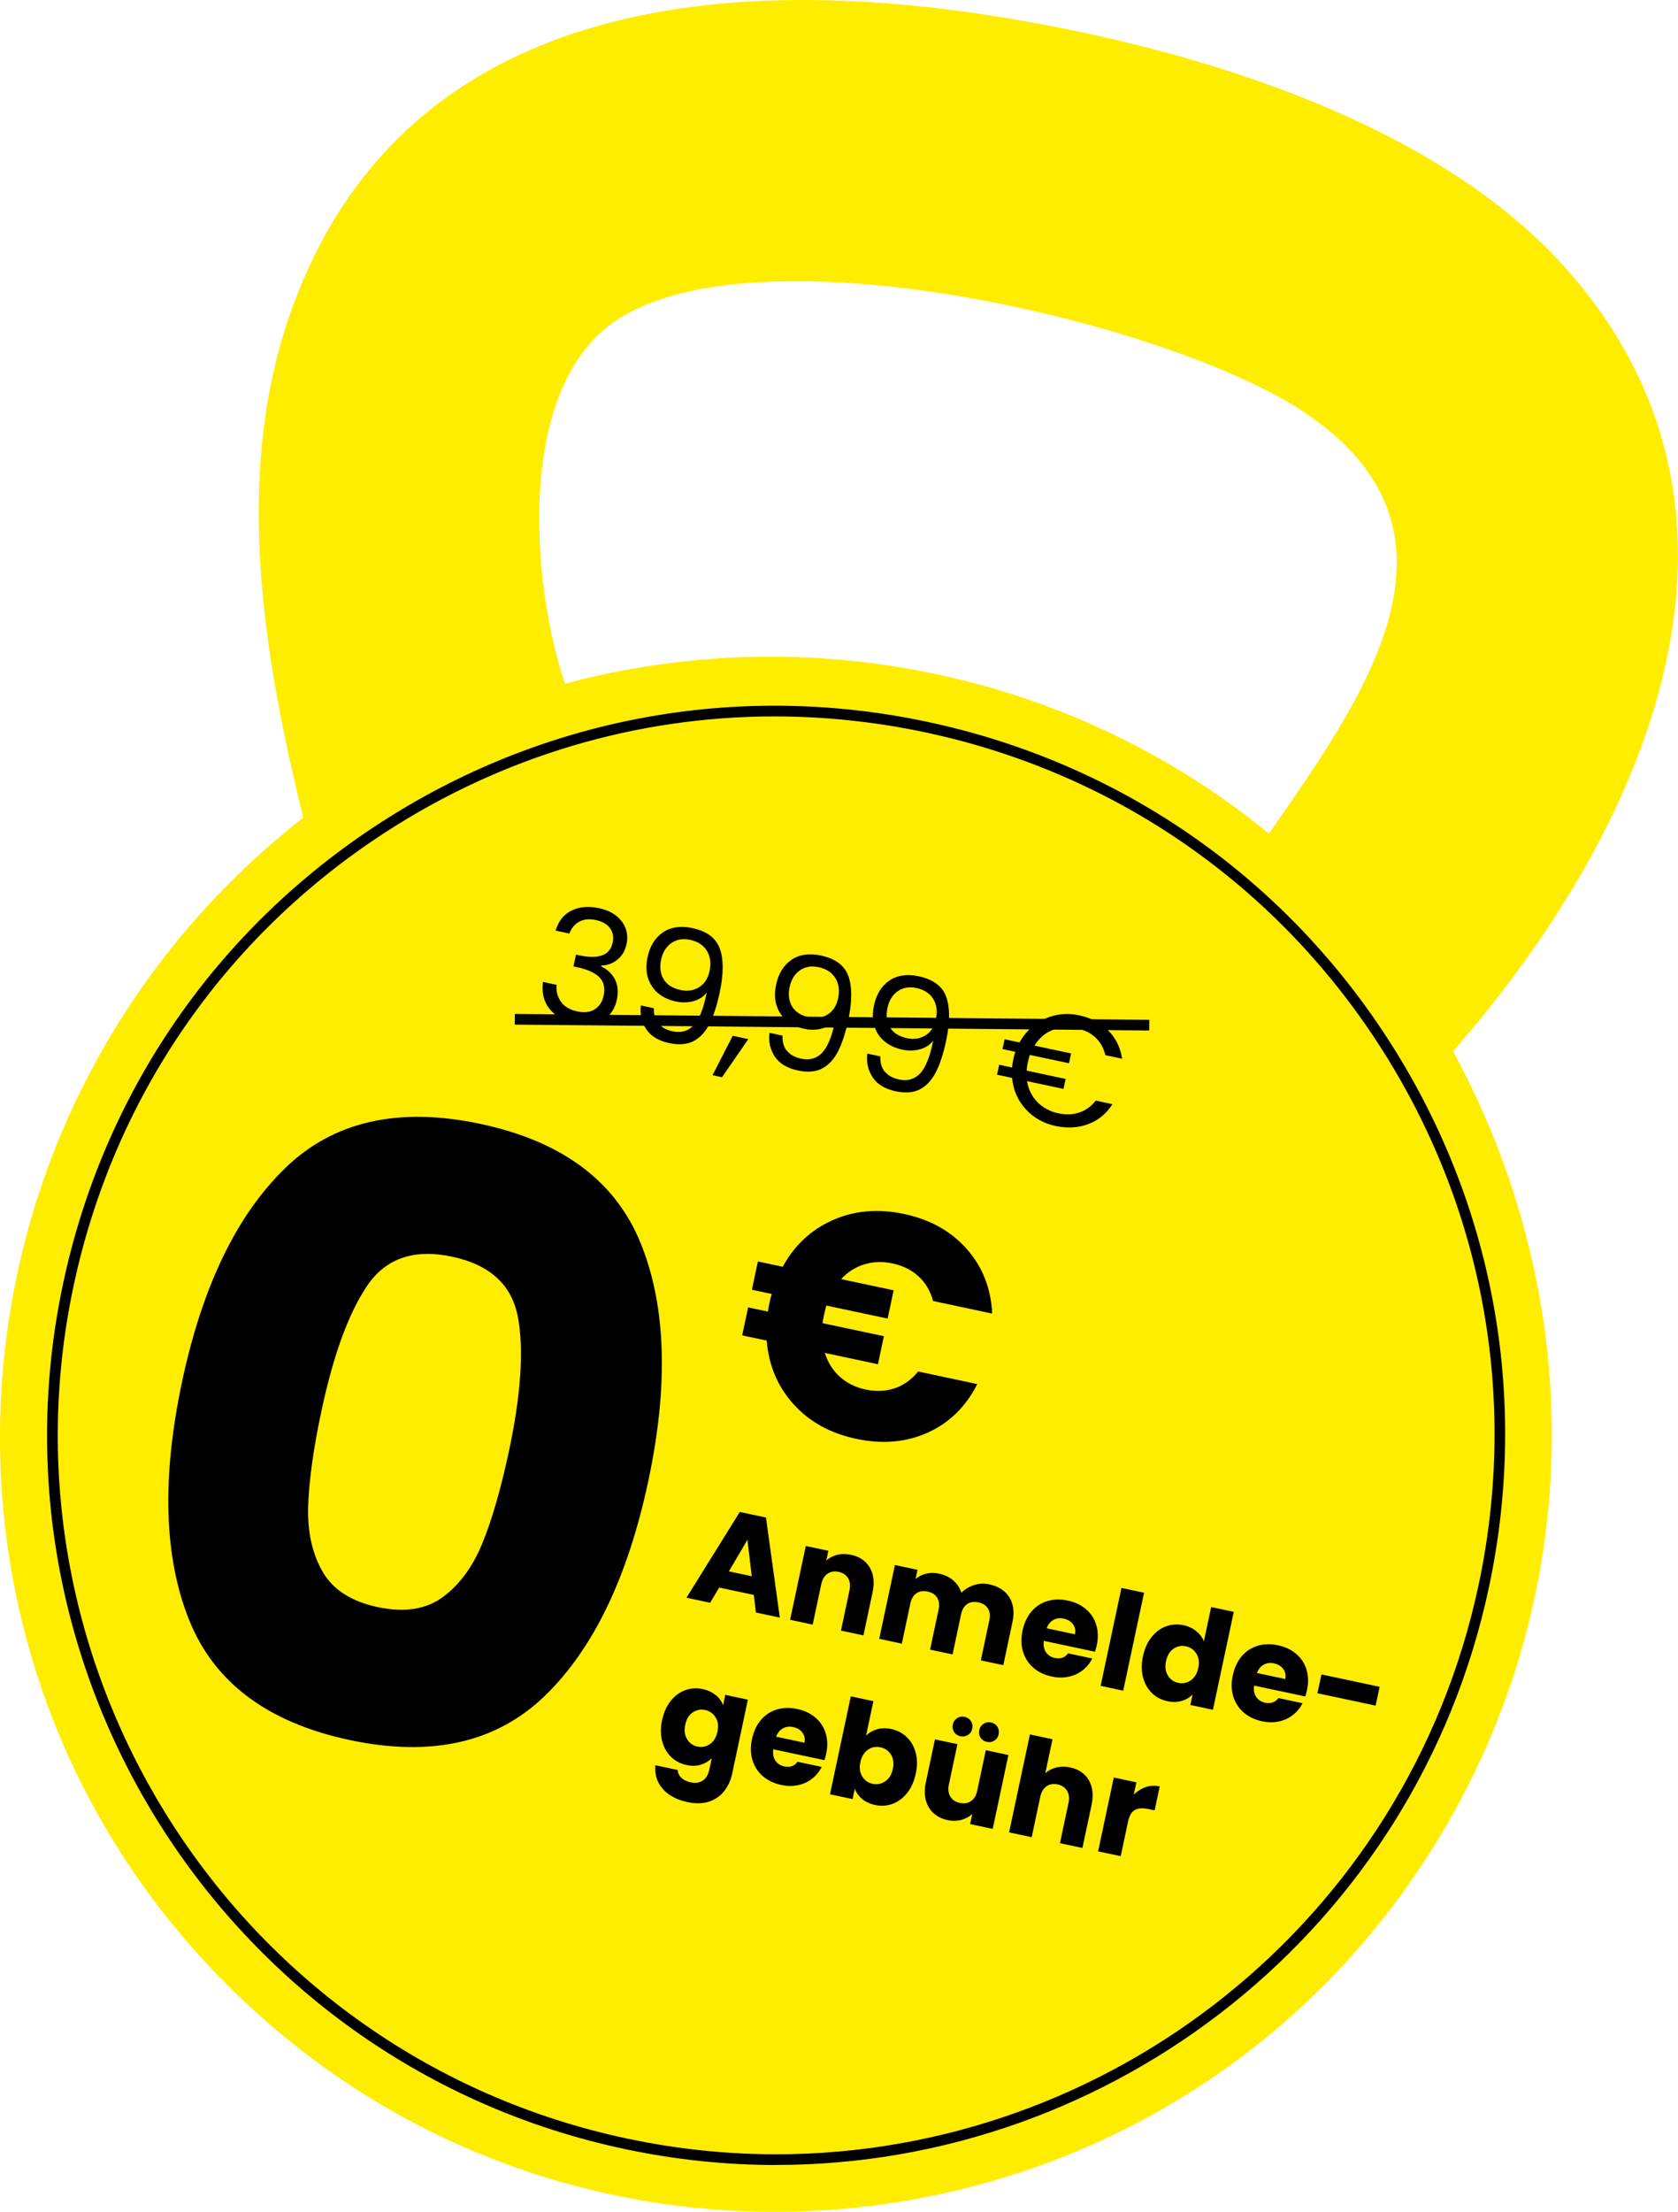<?xml version="1.0" encoding="UTF-8"?>
<svg xmlns="http://www.w3.org/2000/svg" id="Ebene_1" data-name="Ebene 1" viewBox="0 0 313.47 412.87">
  <path d="M186.45,3.12c35.7,5.7,81.4,19.2,106.1,47,41.4,46.5,14.4,105.6-21.1,146.1,27.4,50.5,24.4,110.8-9.8,157.6-51.1,69.9-153,79.4-216.2,19.6-65.2-61.5-59.2-165.7,11.2-220.8-7.7-31.2-13.4-66-1.4-96.9C76.55.12,135.05-5.18,186.45,3.12ZM237.05,155.62c17.3-25,40.4-56.3,6.4-78.8-25.2-16.7-101.5-34.7-128.2-17.1-18.9,12.4-16.1,49-9.7,67.9,45.6-12.2,94.9-2,131.4,27.9h.2l-.1.1h0Z" fill="#ffed00"></path>
  <path d="M145,404.13c-9.35,0-18.83-.97-28.34-2.99C43.22,385.53-3.83,313.08,11.78,239.63c7.56-35.58,28.53-66.08,59.03-85.89,30.5-19.81,66.9-26.55,102.47-18.99,35.58,7.56,66.08,28.53,85.89,59.03,19.81,30.5,26.55,66.9,18.99,102.47l-.98-.21.98.21c-13.59,63.93-70.26,107.87-133.16,107.87h0ZM144.7,133.73c-25.65,0-50.78,7.39-72.8,21.69-30.06,19.52-50.71,49.57-58.16,84.63-15.38,72.36,30.98,143.75,103.34,159.13,9.36,1.99,18.71,2.95,27.93,2.95,61.98,0,117.81-43.29,131.21-106.29,7.45-35.05.81-70.91-18.71-100.97s-49.57-50.71-84.63-58.16c-9.37-1.99-18.8-2.98-28.17-2.98h0Z"></path>
  <g>
    <g>
      <g>
        <path d="M106.72,170c1.45-.74,3.16-.9,5.13-.49,1.31.28,2.4.75,3.26,1.43.85.68,1.44,1.47,1.77,2.39.33.92.38,1.89.16,2.91-.26,1.2-.81,2.16-1.69,2.88s-1.89,1.09-3.04,1.11l-.03.14c1.19.58,2.06,1.4,2.6,2.46.55,1.07.66,2.33.35,3.8-.24,1.1-.7,2.04-1.38,2.81s-1.59,1.3-2.7,1.59-2.37.28-3.78-.02c-2.05-.44-3.62-1.33-4.71-2.68-1.08-1.35-1.5-3.03-1.23-5.04l2.55.55c-.11,1.19.16,2.23.81,3.15.66.91,1.66,1.51,3.01,1.8s2.46.16,3.32-.4,1.4-1.39,1.64-2.51c.31-1.45.05-2.6-.78-3.45-.83-.84-2.22-1.47-4.18-1.89l-.67-.14.47-2.2.7.15c1.78.36,3.19.35,4.22-.03s1.67-1.16,1.93-2.36c.22-1.02.06-1.92-.48-2.68s-1.42-1.27-2.66-1.54-2.23-.15-3.1.31c-.86.47-1.48,1.2-1.84,2.21l-2.58-.55c.52-1.75,1.5-3,2.95-3.73h0Z"></path>
        <path d="M122.98,191c.58.74,1.47,1.25,2.66,1.51,1.61.34,2.92-.04,3.95-1.13,1.03-1.09,1.85-3.14,2.44-6.12-.59.78-1.41,1.32-2.46,1.61s-2.16.32-3.32.07c-1.29-.28-2.39-.78-3.3-1.54-.9-.74-1.53-1.7-1.9-2.84-.36-1.15-.39-2.44-.08-3.89.44-2.07,1.39-3.61,2.86-4.62,1.47-1.01,3.31-1.28,5.51-.81,2.71.58,4.42,1.86,5.13,3.85.72,1.99.71,4.73-.03,8.21-.52,2.43-1.16,4.4-1.94,5.9-.77,1.49-1.77,2.54-2.98,3.16-1.21.61-2.72.73-4.51.35-1.98-.42-3.4-1.28-4.27-2.57-.87-1.3-1.22-2.78-1.02-4.46l2.43.52c-.04,1.14.23,2.1.8,2.84v-.03ZM130.61,184.27c1-.63,1.65-1.63,1.94-3,.31-1.45.15-2.71-.48-3.76s-1.67-1.75-3.14-2.07c-1.35-.29-2.52-.09-3.51.59-.98.69-1.62,1.72-1.92,3.11s-.14,2.62.47,3.65c.61,1.02,1.67,1.69,3.18,2.01,1.29.28,2.44.1,3.45-.53h0Z"></path>
        <path d="M139.79,193.97l-4.91,7.11-1.77-.38,3.77-7.35,2.9.62Z"></path>
        <path d="M146.99,196.11c.58.74,1.47,1.25,2.67,1.51,1.6.34,2.92-.04,3.95-1.13s1.85-3.14,2.44-6.12c-.59.78-1.41,1.32-2.46,1.61s-2.16.32-3.32.07c-1.29-.28-2.39-.78-3.3-1.53s-1.53-1.7-1.9-2.84c-.37-1.14-.39-2.44-.08-3.89.44-2.07,1.39-3.61,2.86-4.62,1.47-1.01,3.31-1.28,5.51-.81,2.71.58,4.42,1.86,5.13,3.85s.71,4.73-.03,8.21c-.52,2.43-1.16,4.4-1.94,5.89-.77,1.49-1.77,2.54-2.98,3.16s-2.71.73-4.51.35c-1.97-.42-3.4-1.28-4.27-2.57-.87-1.3-1.22-2.78-1.02-4.46l2.43.52c-.04,1.14.23,2.1.8,2.84v-.03ZM154.62,189.37c1-.63,1.65-1.63,1.94-3,.31-1.45.15-2.71-.48-3.76s-1.67-1.75-3.14-2.07c-1.35-.29-2.52-.09-3.51.59-.98.69-1.62,1.72-1.92,3.11-.3,1.39-.14,2.62.47,3.65.62,1.02,1.67,1.69,3.18,2.01,1.29.28,2.44.1,3.45-.53h0Z"></path>
        <path d="M165.27,199.99c.58.74,1.47,1.25,2.67,1.51,1.6.34,2.92-.04,3.95-1.13,1.03-1.09,1.85-3.14,2.44-6.12-.59.78-1.41,1.32-2.46,1.61s-2.16.32-3.32.07c-1.29-.28-2.39-.78-3.3-1.53s-1.53-1.7-1.9-2.84-.39-2.44-.08-3.89c.44-2.07,1.39-3.61,2.86-4.62,1.47-1.01,3.31-1.28,5.51-.81,2.71.58,4.42,1.86,5.13,3.85s.71,4.73-.03,8.21c-.52,2.43-1.16,4.4-1.94,5.89s-1.77,2.54-2.98,3.16-2.71.73-4.51.35c-1.97-.42-3.4-1.28-4.27-2.57-.87-1.3-1.22-2.78-1.02-4.46l2.43.52c-.04,1.14.23,2.1.8,2.84v-.03ZM172.9,193.26c1-.63,1.65-1.63,1.94-3,.31-1.45.15-2.71-.48-3.76s-1.67-1.75-3.14-2.07c-1.35-.29-2.52-.09-3.51.59-.98.69-1.62,1.72-1.92,3.11-.3,1.39-.14,2.62.47,3.65.62,1.02,1.67,1.69,3.18,2.01,1.29.28,2.44.1,3.45-.53h0Z"></path>
        <path d="M201.69,207.65c1.19-.42,2.19-1.15,3-2.21l3.13.67c-1.14,1.78-2.65,3.02-4.52,3.72s-3.89.82-6.08.36-4.16-1.54-5.63-3.17c-1.48-1.63-2.31-3.57-2.52-5.81l-2.81-.6.4-1.86,2.4.52c.05-.52.13-1.02.23-1.53s.23-.95.39-1.4l-2.4-.52.39-1.83,2.78.6c.73-1.32,1.67-2.41,2.84-3.3,1.16-.87,2.46-1.47,3.89-1.78s2.91-.31,4.44.02c2.19.47,3.98,1.4,5.4,2.82,1.42,1.41,2.28,3.17,2.6,5.28l-3.13-.67c-.31-1.32-.91-2.4-1.82-3.27s-2.1-1.45-3.57-1.76c-1.63-.35-3.13-.23-4.52.35-1.39.58-2.49,1.54-3.33,2.9l6.84,1.46-.39,1.83-7.31-1.55c-.16.46-.29.92-.39,1.4-.12.57-.19,1.07-.21,1.53l7.28,1.55-.4,1.86-6.81-1.45c.26,1.55.9,2.85,1.94,3.91s2.34,1.76,3.9,2.09c1.45.31,2.77.26,3.96-.16h0Z"></path>
      </g>
    </g>
    <rect x="154.43" y="131.55" width="1.99" height="118.53" transform="translate(-36.81 344.47) rotate(-89.47)"></rect>
  </g>
  <path d="M53.24,218.07c9.04-8.77,21.21-11.53,36.51-8.28s25.29,10.72,29.99,22.41c4.7,11.69,5.16,26.42,1.38,44.2-3.82,17.98-10.26,31.35-19.3,40.12-9.05,8.77-21.22,11.53-36.51,8.28-15.29-3.25-25.29-10.72-29.98-22.41-4.7-11.69-5.14-26.53-1.31-44.51,3.78-17.77,10.19-31.05,19.24-39.81ZM96.78,246.03c-1.08-6.11-5.18-9.93-12.31-11.45-7.13-1.52-12.43.3-15.9,5.45-3.47,5.15-6.31,12.94-8.53,23.38-1.49,7.03-2.32,12.93-2.47,17.7-.15,4.78.74,8.85,2.67,12.23,1.93,3.38,5.37,5.6,10.33,6.65,4.96,1.05,9.01.43,12.15-1.87,3.13-2.3,5.6-5.67,7.41-10.09,1.8-4.42,3.45-10.15,4.95-17.17,2.22-10.44,2.79-18.71,1.71-24.83Z"></path>
  <path d="M167.17,259.14c1.68-.58,3.13-1.63,4.35-3.13l11.04,2.35c-2.12,4.21-5.2,7.23-9.23,9.05-4.03,1.82-8.49,2.21-13.38,1.17-4.85-1.03-8.76-3.19-11.72-6.48-2.96-3.29-4.63-7.24-5-11.86l-4.58-.97,1.11-5.23,3.7.79c.03-.36.13-.89.28-1.6.16-.74.3-1.31.42-1.69l-3.7-.79,1.12-5.28,4.64.99c2.21-4.03,5.33-6.94,9.37-8.72,4.04-1.78,8.47-2.16,13.28-1.14,4.89,1.04,8.81,3.22,11.74,6.55,2.93,3.32,4.52,7.34,4.74,12.05l-11.04-2.35c-.5-1.87-1.41-3.4-2.71-4.59s-2.91-2-4.83-2.41-3.65-.35-5.31.16c-1.66.51-3.11,1.43-4.33,2.76l9.81,2.08-1.12,5.28-11.45-2.43c-.11.34-.25.91-.42,1.69-.15.7-.24,1.24-.28,1.6l11.45,2.43-1.11,5.23-9.92-2.11c.56,1.8,1.5,3.29,2.82,4.47,1.32,1.18,2.95,1.98,4.86,2.38s3.72.32,5.39-.26Z"></path>
  <g>
    <path d="M140.82,297.72l-6.47-1.38-1.69,2.84-4.42-.94,9.96-16.01,4.89,1.04,2.59,18.68-4.47-.95-.39-3.28ZM140.43,294.23l-.8-6.81-3.47,5.9,4.27.91Z"></path>
    <path d="M162.48,292.6c.74,1.25.92,2.79.53,4.62l-1.71,8.05-4.2-.89,1.59-7.49c.2-.92.11-1.69-.26-2.3-.37-.61-.96-1-1.76-1.18s-1.5-.05-2.09.36c-.59.41-.98,1.07-1.17,2l-1.59,7.49-4.22-.9,2.93-13.78,4.22.9-.39,1.83c.56-.52,1.24-.88,2.04-1.08.8-.2,1.65-.2,2.56-.01,1.61.34,2.79,1.14,3.53,2.39Z"></path>
    <path d="M188.54,298.13c.79,1.25.99,2.8.6,4.65l-1.71,8.05-4.2-.89,1.59-7.49c.19-.89.1-1.63-.27-2.21-.37-.59-.96-.97-1.78-1.14s-1.52-.07-2.09.32c-.57.39-.95,1.02-1.14,1.91l-1.59,7.49-4.2-.89,1.59-7.49c.19-.89.1-1.63-.27-2.21-.37-.59-.96-.97-1.78-1.14s-1.52-.07-2.09.32c-.57.39-.95,1.02-1.14,1.91l-1.59,7.49-4.22-.9,2.93-13.78,4.22.9-.37,1.73c.55-.49,1.21-.82,1.97-1.01.76-.19,1.58-.19,2.45,0,1.04.22,1.92.64,2.64,1.26.72.62,1.22,1.39,1.51,2.31.64-.66,1.42-1.14,2.35-1.44.92-.3,1.87-.35,2.85-.14,1.71.36,2.97,1.17,3.76,2.43Z"></path>
    <path d="M204.56,308.32l-9.56-2.03c-.12.87.02,1.58.41,2.14.39.56.94.91,1.65,1.06,1.05.22,1.88-.06,2.48-.87l4.5.96c-.42.86-1.01,1.58-1.77,2.18-.76.6-1.63,1.01-2.62,1.22-.99.22-2.05.21-3.17-.03-1.35-.29-2.49-.83-3.42-1.63-.93-.8-1.58-1.8-1.95-3-.37-1.2-.4-2.51-.09-3.94s.86-2.62,1.67-3.57c.81-.95,1.81-1.6,2.98-1.95,1.18-.35,2.45-.38,3.81-.09s2.46.82,3.38,1.6c.92.78,1.56,1.75,1.92,2.91.36,1.16.4,2.43.11,3.82-.08.4-.2.8-.34,1.22ZM200.81,305.07c.15-.72.03-1.35-.37-1.89-.4-.53-.98-.88-1.72-1.04s-1.35-.07-1.92.24c-.57.31-1,.83-1.27,1.56l5.29,1.12Z"></path>
    <path d="M213.72,297.31l-3.89,18.28-4.22-.9,3.89-18.28,4.22.9Z"></path>
    <path d="M215.12,305.59c.76-.96,1.67-1.63,2.71-2.01,1.04-.38,2.14-.45,3.27-.21.91.19,1.69.56,2.36,1.1.67.54,1.15,1.17,1.44,1.91l1.36-6.4,4.22.9-3.89,18.28-4.22-.9.42-1.98c-.54.57-1.21.98-2.03,1.22-.82.24-1.71.26-2.68.05-1.14-.24-2.1-.75-2.9-1.53-.8-.78-1.35-1.77-1.66-2.96-.31-1.19-.31-2.5,0-3.91s.83-2.6,1.6-3.56ZM223.5,308.68c-.46-.73-1.1-1.19-1.94-1.37s-1.62-.03-2.33.45c-.71.48-1.18,1.24-1.4,2.3s-.11,1.95.34,2.69c.45.74,1.1,1.2,1.94,1.38s1.62.03,2.33-.46c.71-.48,1.18-1.25,1.41-2.31s.11-1.95-.35-2.68Z"></path>
    <path d="M243.84,316.67l-9.56-2.03c-.12.87.02,1.58.41,2.14.39.56.94.91,1.65,1.06,1.05.22,1.88-.06,2.48-.87l4.5.96c-.42.86-1.01,1.58-1.77,2.18-.76.6-1.63,1.01-2.62,1.22-.99.22-2.05.21-3.17-.03-1.35-.29-2.49-.83-3.42-1.63-.93-.8-1.58-1.8-1.95-3-.37-1.2-.4-2.51-.09-3.94s.86-2.62,1.67-3.57c.81-.95,1.81-1.6,2.98-1.95,1.18-.35,2.45-.38,3.81-.09s2.46.82,3.38,1.6c.92.78,1.56,1.75,1.92,2.91.36,1.16.4,2.43.11,3.82-.08.4-.2.8-.34,1.22ZM240.09,313.42c.15-.72.03-1.35-.37-1.89-.4-.53-.98-.88-1.72-1.04s-1.35-.07-1.92.24c-.57.31-1,.83-1.27,1.56l5.29,1.12Z"></path>
    <path d="M257.73,314.87l-.75,3.51-10.87-2.31.75-3.51,10.87,2.31Z"></path>
    <path d="M133.72,316.4c.65.55,1.1,1.19,1.36,1.92l.41-1.95,4.22.9-2.92,13.76c-.27,1.27-.76,2.36-1.49,3.29-.72.92-1.66,1.58-2.82,1.97-1.16.39-2.5.42-4.04.1-2.04-.43-3.6-1.27-4.66-2.5s-1.51-2.69-1.34-4.38l4.17.89c.02.55.24,1.04.67,1.45.43.41,1.01.69,1.73.85.87.19,1.62.08,2.25-.31.63-.39,1.06-1.14,1.29-2.24l.41-1.95c-.55.55-1.23.96-2.04,1.21-.81.25-1.7.27-2.67.06-1.14-.24-2.1-.75-2.9-1.53-.8-.78-1.35-1.77-1.66-2.96-.31-1.19-.31-2.5,0-3.91s.83-2.6,1.6-3.56c.76-.96,1.67-1.63,2.71-2.01,1.04-.38,2.14-.45,3.27-.21.97.21,1.78.59,2.43,1.14ZM133.68,320.57c-.46-.73-1.1-1.19-1.94-1.37s-1.62-.03-2.33.45c-.71.48-1.18,1.24-1.4,2.3s-.11,1.95.34,2.69c.45.74,1.1,1.2,1.94,1.38s1.62.03,2.33-.46c.71-.48,1.18-1.25,1.41-2.31s.11-1.95-.35-2.68Z"></path>
    <path d="M154.02,328.56l-9.56-2.03c-.12.87.02,1.58.41,2.14.39.56.94.91,1.65,1.06,1.05.22,1.88-.06,2.48-.87l4.5.96c-.42.86-1.01,1.58-1.77,2.18-.76.6-1.63,1.01-2.62,1.22-.99.22-2.05.21-3.17-.03-1.35-.29-2.49-.83-3.42-1.63-.93-.8-1.58-1.8-1.95-3-.37-1.2-.4-2.51-.09-3.94s.86-2.62,1.67-3.57c.81-.95,1.81-1.6,2.98-1.95,1.18-.35,2.45-.38,3.81-.09s2.46.82,3.38,1.6c.92.78,1.56,1.75,1.92,2.91.36,1.16.4,2.43.11,3.82-.08.4-.2.8-.34,1.22ZM150.27,325.31c.15-.72.03-1.35-.37-1.89-.4-.53-.98-.88-1.72-1.04s-1.35-.07-1.92.24c-.57.31-1,.83-1.27,1.56l5.29,1.12Z"></path>
    <path d="M163.84,322.8c.83-.24,1.72-.26,2.67-.05,1.14.24,2.1.75,2.9,1.52.8.77,1.35,1.75,1.66,2.94.31,1.18.31,2.48,0,3.9s-.83,2.61-1.6,3.57c-.76.96-1.67,1.64-2.72,2.03s-2.14.46-3.27.22c-.97-.21-1.78-.58-2.42-1.12-.64-.54-1.1-1.18-1.38-1.91l-.41,1.93-4.22-.9,3.89-18.28,4.22.9-1.37,6.45c.53-.56,1.21-.96,2.04-1.19ZM166.44,327.52c-.46-.73-1.11-1.18-1.97-1.36s-1.62-.03-2.33.46c-.71.49-1.18,1.26-1.41,2.31s-.11,1.95.35,2.68c.46.73,1.1,1.19,1.94,1.37s1.62.02,2.35-.47,1.2-1.26,1.42-2.32.11-1.94-.35-2.67Z"></path>
    <path d="M188.38,327.61l-2.93,13.78-4.22-.9.4-1.88c-.56.52-1.24.88-2.05,1.1-.81.21-1.66.23-2.55.04-1.05-.22-1.93-.66-2.64-1.3-.71-.64-1.19-1.45-1.44-2.44s-.26-2.08,0-3.28l1.71-8.05,4.2.89-1.59,7.49c-.2.92-.11,1.69.26,2.3.37.61.96,1,1.76,1.18s1.53.06,2.11-.35c.59-.41.98-1.07,1.17-2l1.59-7.49,4.22.9ZM178.24,323.31c-.27-.42-.35-.88-.25-1.39s.37-.91.79-1.19c.42-.28.89-.37,1.4-.26s.93.38,1.2.8c.27.42.35.89.24,1.42s-.38.9-.8,1.17c-.43.27-.9.35-1.41.24s-.9-.37-1.17-.79ZM183.18,324.36c-.27-.42-.35-.88-.25-1.39s.37-.91.79-1.19c.42-.28.89-.37,1.4-.26s.93.38,1.2.8c.27.42.35.89.24,1.42s-.38.9-.8,1.17c-.43.27-.9.35-1.41.24s-.9-.37-1.17-.79Z"></path>
    <path d="M203.4,332.28c.73,1.25.9,2.79.52,4.62l-1.71,8.05-4.2-.89,1.59-7.49c.2-.92.11-1.69-.26-2.3-.37-.61-.96-1-1.76-1.18s-1.5-.05-2.09.36c-.59.41-.98,1.07-1.17,2l-1.59,7.49-4.22-.9,3.89-18.28,4.22.9-1.35,6.35c.56-.52,1.25-.88,2.06-1.08s1.69-.21,2.61-.01c1.58.34,2.74,1.13,3.47,2.38Z"></path>
    <path d="M214.04,333.59c.83-.28,1.7-.32,2.61-.13l-.95,4.47-1.16-.25c-1.05-.22-1.89-.17-2.52.18-.62.34-1.06,1.08-1.3,2.22l-1.36,6.4-4.22-.9,2.93-13.78,4.22.9-.49,2.3c.65-.65,1.4-1.12,2.23-1.4Z"></path>
  </g>
</svg>
